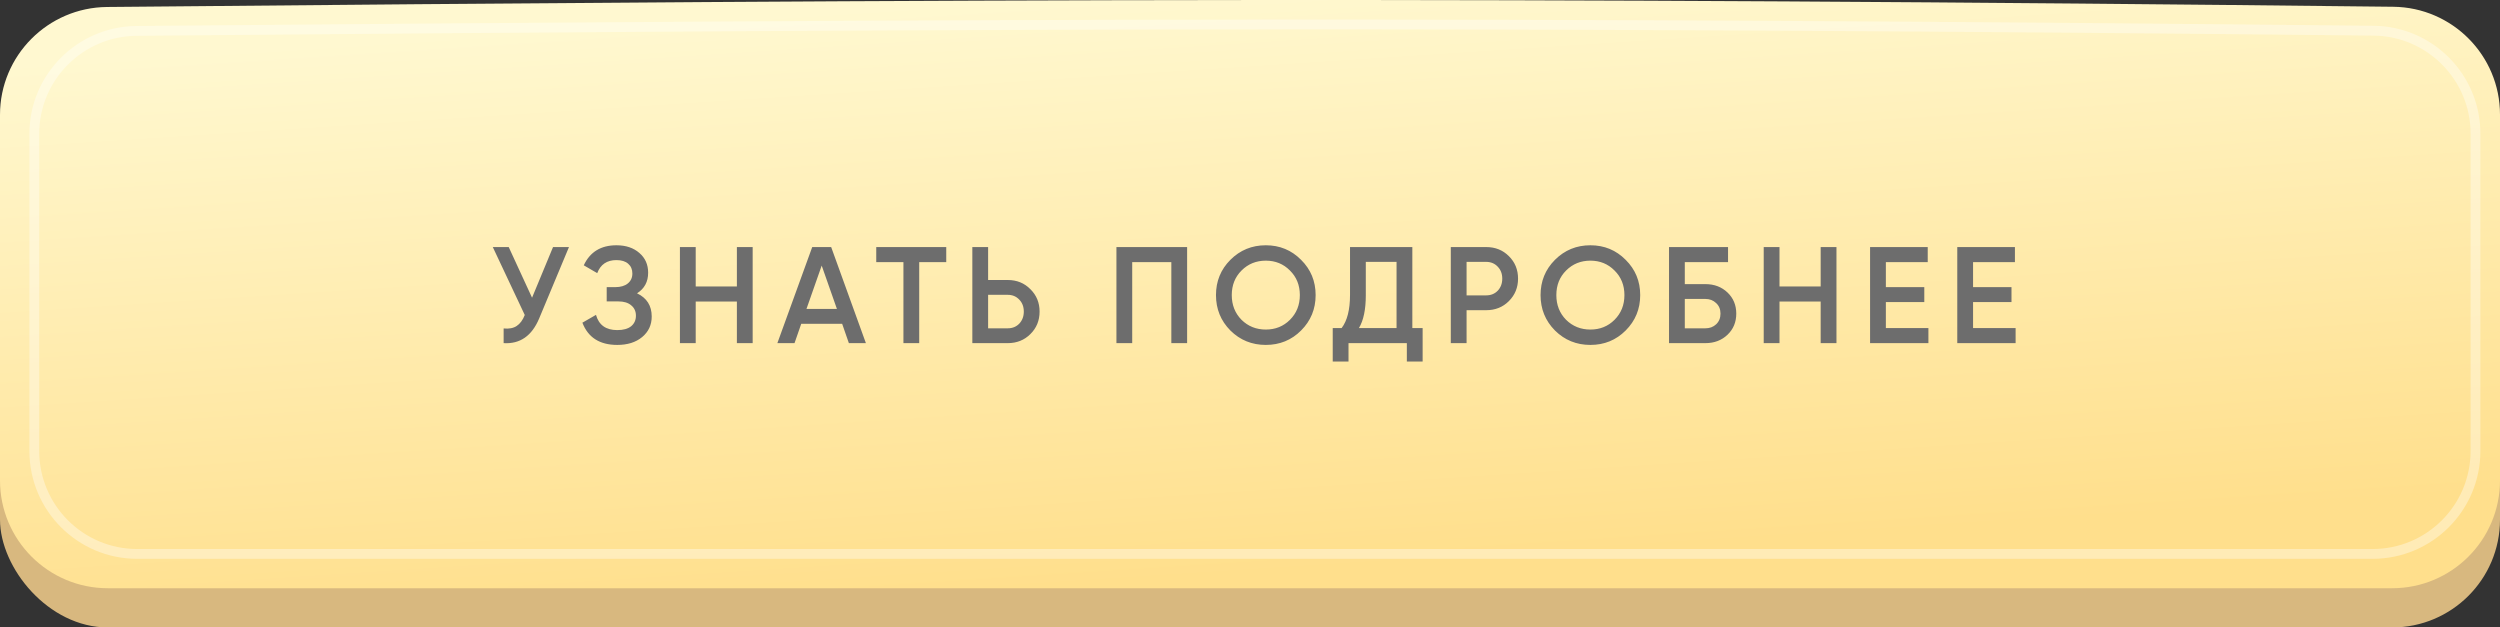 <?xml version="1.0" encoding="UTF-8"?> <svg xmlns="http://www.w3.org/2000/svg" width="255" height="64" viewBox="0 0 255 64" fill="none"><rect x="0" y="0" width="255" height="64" fill="#333333" stroke="none"/> <rect y="5" width="255" height="59" rx="11" fill="#D8B87F"></rect> <path d="M0 11.711C0 5.678 4.878 0.77 10.911 0.713C99.528 -0.128 154.117 -0.332 244.115 0.69C250.138 0.758 255 5.662 255 11.686V49C255 55.075 250.075 60 244 60H11C4.925 60 0 55.075 0 49V11.711Z" fill="url(#paint0_linear_183_3)"></path> <path d="M3.5 13.65C3.5 7.889 8.161 3.202 13.924 3.151C100.597 2.383 154.079 2.196 242.1 3.13C247.853 3.191 252.5 7.874 252.5 13.626V46C252.5 51.799 247.799 56.5 242 56.5H14C8.201 56.5 3.5 51.799 3.5 46V13.65Z" stroke="white" stroke-opacity="0.37"></path> <path d="M56.41 25.2H58.035L54.996 32.48C54.25 34.263 53.041 35.103 51.37 35V33.502C51.921 33.558 52.364 33.474 52.7 33.25C53.046 33.026 53.321 32.653 53.526 32.13L50.264 25.2H51.889L54.269 30.366L56.41 25.2ZM64.977 29.918C65.976 30.394 66.475 31.183 66.475 32.284C66.475 33.143 66.149 33.843 65.495 34.384C64.851 34.916 64.007 35.182 62.961 35.182C61.169 35.182 59.984 34.426 59.405 32.914L60.791 32.116C61.081 33.152 61.804 33.67 62.961 33.67C63.577 33.67 64.049 33.539 64.375 33.278C64.702 33.007 64.865 32.648 64.865 32.2C64.865 31.761 64.707 31.411 64.389 31.15C64.081 30.879 63.643 30.744 63.073 30.744H61.883V29.288H62.751C63.302 29.288 63.731 29.162 64.039 28.91C64.347 28.658 64.501 28.322 64.501 27.902C64.501 27.482 64.361 27.151 64.081 26.908C63.801 26.656 63.4 26.53 62.877 26.53C61.907 26.53 61.253 26.973 60.917 27.86L59.545 27.062C60.18 25.699 61.291 25.018 62.877 25.018C63.839 25.018 64.618 25.279 65.215 25.802C65.813 26.315 66.111 26.987 66.111 27.818C66.111 28.742 65.733 29.442 64.977 29.918ZM75.162 25.2H76.772V35H75.162V30.758H70.962V35H69.352V25.2H70.962V29.218H75.162V25.2ZM86.585 35L85.899 33.026H81.727L81.041 35H79.291L82.847 25.2H84.779L88.321 35H86.585ZM82.259 31.514H85.367L83.813 27.09L82.259 31.514ZM96.517 25.2V26.74H93.76V35H92.15V26.74H89.377V25.2H96.517ZM102.79 28.56C103.714 28.56 104.484 28.873 105.1 29.498C105.725 30.114 106.038 30.875 106.038 31.78C106.038 32.695 105.725 33.46 105.1 34.076C104.484 34.692 103.714 35 102.79 35H99.178V25.2H100.788V28.56H102.79ZM102.79 33.488C103.266 33.488 103.658 33.329 103.966 33.012C104.274 32.685 104.428 32.275 104.428 31.78C104.428 31.285 104.274 30.879 103.966 30.562C103.658 30.235 103.266 30.072 102.79 30.072H100.788V33.488H102.79ZM121.086 25.2V35H119.476V26.74H115.486V35H113.876V25.2H121.086ZM132.71 33.712C131.73 34.692 130.53 35.182 129.112 35.182C127.693 35.182 126.489 34.692 125.5 33.712C124.52 32.723 124.03 31.519 124.03 30.1C124.03 28.681 124.52 27.482 125.5 26.502C126.489 25.513 127.693 25.018 129.112 25.018C130.53 25.018 131.73 25.513 132.71 26.502C133.699 27.482 134.194 28.681 134.194 30.1C134.194 31.519 133.699 32.723 132.71 33.712ZM126.634 32.62C127.306 33.283 128.132 33.614 129.112 33.614C130.092 33.614 130.913 33.283 131.576 32.62C132.248 31.948 132.584 31.108 132.584 30.1C132.584 29.092 132.248 28.257 131.576 27.594C130.913 26.922 130.092 26.586 129.112 26.586C128.132 26.586 127.306 26.922 126.634 27.594C125.971 28.257 125.64 29.092 125.64 30.1C125.64 31.108 125.971 31.948 126.634 32.62ZM144.058 33.46H145.108V36.876H143.498V35H137.548V36.876H135.938V33.46H136.848C137.418 32.713 137.702 31.589 137.702 30.086V25.2H144.058V33.46ZM138.612 33.46H142.448V26.712H139.312V30.114C139.312 31.57 139.079 32.685 138.612 33.46ZM151.593 25.2C152.517 25.2 153.287 25.508 153.903 26.124C154.529 26.74 154.841 27.505 154.841 28.42C154.841 29.325 154.529 30.091 153.903 30.716C153.287 31.332 152.517 31.64 151.593 31.64H149.591V35H147.981V25.2H151.593ZM151.593 30.128C152.069 30.128 152.461 29.969 152.769 29.652C153.077 29.325 153.231 28.915 153.231 28.42C153.231 27.925 153.077 27.519 152.769 27.202C152.461 26.875 152.069 26.712 151.593 26.712H149.591V30.128H151.593ZM165.817 33.712C164.837 34.692 163.638 35.182 162.219 35.182C160.8 35.182 159.596 34.692 158.607 33.712C157.627 32.723 157.137 31.519 157.137 30.1C157.137 28.681 157.627 27.482 158.607 26.502C159.596 25.513 160.8 25.018 162.219 25.018C163.638 25.018 164.837 25.513 165.817 26.502C166.806 27.482 167.301 28.681 167.301 30.1C167.301 31.519 166.806 32.723 165.817 33.712ZM159.741 32.62C160.413 33.283 161.239 33.614 162.219 33.614C163.199 33.614 164.02 33.283 164.683 32.62C165.355 31.948 165.691 31.108 165.691 30.1C165.691 29.092 165.355 28.257 164.683 27.594C164.02 26.922 163.199 26.586 162.219 26.586C161.239 26.586 160.413 26.922 159.741 27.594C159.078 28.257 158.747 29.092 158.747 30.1C158.747 31.108 159.078 31.948 159.741 32.62ZM173.95 28.98C174.855 28.98 175.606 29.265 176.204 29.834C176.801 30.403 177.1 31.122 177.1 31.99C177.1 32.858 176.801 33.577 176.204 34.146C175.606 34.715 174.855 35 173.95 35H170.24V25.2H176.26V26.74H171.85V28.98H173.95ZM173.95 33.488C174.388 33.488 174.752 33.353 175.042 33.082C175.34 32.802 175.49 32.438 175.49 31.99C175.49 31.542 175.34 31.183 175.042 30.912C174.752 30.632 174.388 30.492 173.95 30.492H171.85V33.488H173.95ZM185.709 25.2H187.319V35H185.709V30.758H181.509V35H179.899V25.2H181.509V29.218H185.709V25.2ZM192.358 33.46H196.698V35H190.748V25.2H196.628V26.74H192.358V29.288H196.278V30.814H192.358V33.46ZM201.252 33.46H205.592V35H199.642V25.2H205.522V26.74H201.252V29.288H205.172V30.814H201.252V33.46Z" fill="#6D6D6D"></path> <defs> <linearGradient id="paint0_linear_183_3" x1="102.351" y1="-1.88295e-06" x2="106.264" y2="59.872" gradientUnits="userSpaceOnUse"> <stop stop-color="#FFF8D0"></stop> <stop offset="1" stop-color="#FFDF8C"></stop> </linearGradient> </defs> </svg> 
